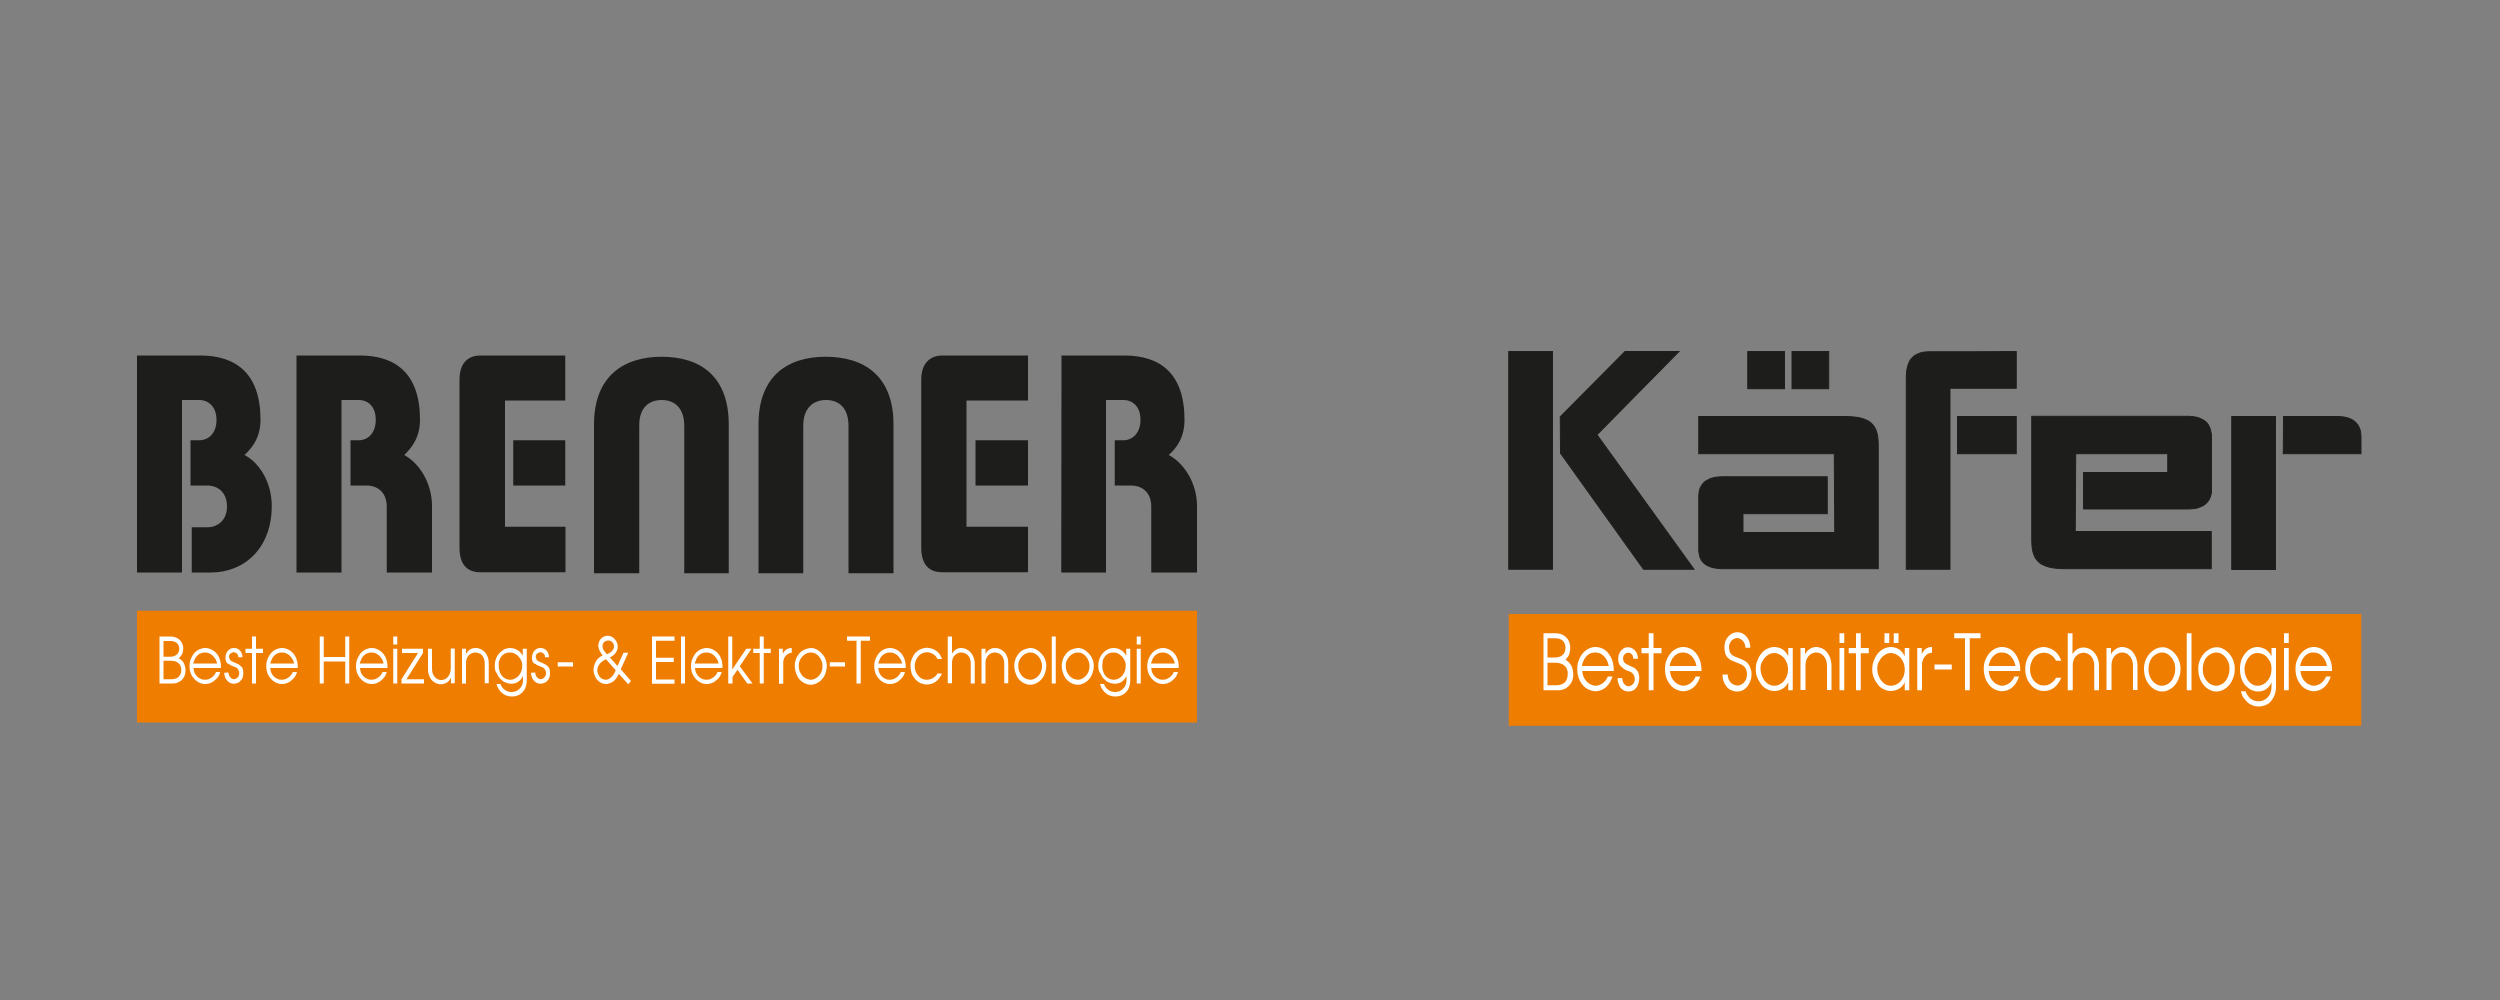 <?xml version="1.0" encoding="utf-8"?>
<!-- Generator: Adobe Illustrator 28.2.0, SVG Export Plug-In . SVG Version: 6.00 Build 0)  -->
<svg version="1.1" id="Ebene_2_00000021100238800793597630000003373634530041055898_"
	 xmlns="http://www.w3.org/2000/svg" xmlns:xlink="http://www.w3.org/1999/xlink" x="0px" y="0px" viewBox="0 0 1000 400"
	 style="enable-background:new 0 0 1000 400;" xml:space="preserve">
<rect x="0" y="0" width="1000" height="400" fill="#808080" stroke="none"/>
<style type="text/css">
	.st0{fill-rule:evenodd;clip-rule:evenodd;fill:#1D1D1B;}
	.st1{fill:#EF7D00;}
	.st2{enable-background:new    ;}
	.st3{fill:#FFFFFF;}
	.st4{clip-path:url(#SVGID_00000044173498776293131520000007839942186117299884_);}
	.st5{fill:#1D1D1B;}
	.st6{fill:none;stroke:#1D1D1B;stroke-width:0.38;stroke-miterlimit:22.93;}
	.st7{clip-path:url(#SVGID_00000070811892926602591360000000568340618111110581_);}
</style>
<g>
	<g>
		<g>
			<g>
				<path class="st0" d="M54.8,229h18v-69h6.9c3.8,0,6.9,2.8,6.9,8s-3.1,8.1-6.9,8.1h-3.5v18.1H83c3.2,0,7.8,1.9,7.8,8.5
					c0,5.2-3.6,8.2-7.8,8.2h-6.3V229h7.7c13.2,0,24.3-9.6,24.3-26.6c0-9.1-4.6-17.1-10.9-20.4c3-2.8,6.4-6.9,6.4-14.1
					c0-18.5-9.8-25.7-24.1-25.7H54.8L54.8,229L54.8,229z M226.1,160.2v-18h-33.9c-5.3,0-8.4,3.3-8.4,9.7v67.2c0,6.4,2.8,9.8,8.3,9.8
					h34.1v-18.2h-24.2v-50.5L226.1,160.2L226.1,160.2z M118.6,229h18v-69h6.9c3.7,0,6.8,2.6,6.8,7.9s-3.1,8.2-6.8,8.2h-3.3v18.1h6.6
					c3.2,0,7.9,1.9,7.9,8.5V229h18.1v-26.6c0-9.1-5-17.1-11.1-20.4c2.9-2.8,6.3-6.9,6.3-14.1c0-18.5-9.8-25.7-24-25.7h-25.4
					L118.6,229L118.6,229z M424.5,229h17.9v-69h7c3.6,0,6.8,2.6,6.8,7.9s-3.2,8.2-6.8,8.2h-3.5v18.1h6.6c3.4,0,8,1.9,8,8.5V229h18.3
					v-26.6c0-9.1-5.1-17.1-11.3-20.4c3.1-2.8,6.3-6.9,6.3-14.1c0-18.5-9.7-25.7-24.1-25.7h-25.1L424.5,229L424.5,229z M205.3,176.1
					h20.8v18.1h-20.8V176.1z M264.7,160c5.2,0,9,3.3,9,10.3v59h17.8v-59.5c0-19.4-11.5-27.1-26.8-27.1s-27.1,7.8-27.1,27.1v59.5
					h18.1v-59C255.6,163.3,259.4,160,264.7,160 M330.4,160c5.3,0,9,3.3,9,10.3v59h18v-59.5c0-19.4-11.7-27.1-27.1-27.1
					s-26.9,7.8-26.9,27.1v59.5h17.9v-59C321.3,163.3,325.2,160,330.4,160 M411.2,160.2v-18H377c-5.2,0-8.5,3.3-8.5,9.7v67.2
					c0,6.4,2.8,9.8,8.4,9.8h34.3v-18.2h-24.6v-50.5L411.2,160.2L411.2,160.2z M390.2,176.1h21v18.1h-21V176.1z"/>
				<rect x="54.8" y="244.3" class="st1" width="424" height="44.7"/>
			</g>
		</g>
		<g class="st2">
			<path class="st3" d="M68,254.6c1.1,0,2,0.2,2.8,0.6c0.8,0.4,1.4,1,1.8,1.7c0.4,0.7,0.7,1.5,0.7,2.4c0,0.6-0.1,1.2-0.2,1.6
				c-0.1,0.5-0.3,0.9-0.6,1.3c-0.3,0.4-0.6,0.8-1,1.1c0.9,0.5,1.6,1.1,2,1.9c0.4,0.8,0.7,1.8,0.7,3.1c0,0.9-0.2,1.7-0.6,2.5
				s-1,1.4-1.9,1.9c-0.8,0.5-1.7,0.7-2.8,0.7h-5.1v-18.8H68z M65.4,256.4v6.3h2.7c1,0,1.8-0.3,2.5-0.8c0.7-0.5,1.1-1.4,1.1-2.5
				c-0.1-1-0.4-1.8-1.1-2.3s-1.5-0.7-2.5-0.7H65.4z M65.4,264.3v7.4h3c2.7,0,4.1-1.3,4.1-3.8c0-0.8-0.2-1.4-0.5-2
				c-0.4-0.5-0.9-0.9-1.5-1.2c-0.7-0.3-1.4-0.4-2.3-0.4H65.4z"/>
			<path class="st3" d="M75.8,266.4c0-1.1,0.2-2.1,0.6-3c0.4-0.9,0.8-1.6,1.4-2.3c0.6-0.6,1.3-1.1,2-1.4c0.7-0.3,1.5-0.5,2.3-0.5
				c1,0,2,0.3,3,0.9s1.8,1.4,2.4,2.6c0.6,1.2,0.9,2.5,0.9,4.1v0.4h-11c0.1,1,0.3,1.9,0.8,2.6c0.5,0.7,1.1,1.3,1.8,1.6
				c0.7,0.4,1.4,0.5,2,0.5c0.6,0,1.2-0.1,1.8-0.4c0.6-0.3,1.1-0.6,1.6-1.1c0.5-0.5,0.8-1,1-1.6h1.7c-0.3,1.1-0.8,2-1.5,2.7
				c-0.7,0.7-1.4,1.3-2.2,1.6c-0.8,0.4-1.6,0.5-2.5,0.5c-1.1,0-2.1-0.4-3-1s-1.7-1.5-2.3-2.6C76.1,269.1,75.8,267.8,75.8,266.4z
				 M86.8,265.4c-0.1-0.8-0.4-1.5-0.9-2.2s-1-1.2-1.7-1.6c-0.7-0.4-1.4-0.6-2.2-0.6c-1,0-1.9,0.3-2.6,0.8c-0.7,0.6-1.2,1.2-1.5,1.9
				s-0.5,1.3-0.6,1.7H86.8z"/>
			<path class="st3" d="M90.2,263.6c0-0.1,0-0.3,0-0.6c0-0.8,0.2-1.5,0.5-2.1c0.4-0.6,0.8-1,1.3-1.3c0.5-0.3,1-0.4,1.6-0.4
				c0.4,0,0.8,0.1,1.2,0.2s0.8,0.4,1.1,0.7s0.6,0.7,0.8,1.2c0.2,0.5,0.3,1,0.3,1.6h-1.7c0-0.7-0.2-1.2-0.6-1.5
				c-0.3-0.3-0.8-0.5-1.3-0.5c-0.4,0-0.8,0.2-1.2,0.5s-0.6,0.8-0.6,1.4c0,0,0,0.1,0.1,0.3s0.1,0.3,0.1,0.4c0.1,0.5,0.5,0.8,1.1,1.1
				s1.3,0.6,2,0.9c0.7,0.3,1.2,0.7,1.7,1.2c0.5,0.5,0.7,1.3,0.7,2.3c0,0.2,0,0.4,0,0.8c-0.1,0.9-0.3,1.6-0.7,2.1s-0.9,1-1.4,1.2
				c-0.5,0.2-1.1,0.4-1.6,0.4c-0.7,0-1.4-0.2-2-0.6c-0.6-0.4-1-0.9-1.4-1.6c-0.3-0.7-0.5-1.4-0.5-2.2l1.7-0.1c0,0.8,0.3,1.4,0.7,1.9
				s1,0.8,1.5,0.8c0.6-0.1,1.1-0.3,1.5-0.8s0.6-1,0.6-1.6c0-0.6-0.2-1.1-0.5-1.6s-0.8-0.8-1.5-1c-0.9-0.3-1.7-0.7-2.4-1.2
				C90.7,265.4,90.3,264.6,90.2,263.6z"/>
			<path class="st3" d="M100.8,273.4v-12.2h-2.6v-1.7h2.6v-4.9h1.6v4.9h2.8v1.7h-2.8v12.2H100.8z"/>
			<path class="st3" d="M106.5,266.4c0-1.1,0.2-2.1,0.6-3c0.4-0.9,0.8-1.6,1.4-2.3c0.6-0.6,1.3-1.1,2-1.4c0.7-0.3,1.5-0.5,2.3-0.5
				c1,0,2,0.3,3,0.9s1.8,1.4,2.4,2.6c0.6,1.2,0.9,2.5,0.9,4.1v0.4h-11c0.1,1,0.3,1.9,0.8,2.6c0.5,0.7,1.1,1.3,1.8,1.6
				c0.7,0.4,1.4,0.5,2,0.5c0.6,0,1.2-0.1,1.8-0.4c0.6-0.3,1.1-0.6,1.6-1.1c0.5-0.5,0.8-1,1-1.6h1.7c-0.3,1.1-0.8,2-1.5,2.7
				c-0.7,0.7-1.4,1.3-2.2,1.6c-0.8,0.4-1.6,0.5-2.5,0.5c-1.1,0-2.1-0.4-3-1s-1.7-1.5-2.3-2.6C106.8,269.1,106.5,267.8,106.5,266.4z
				 M117.6,265.4c-0.1-0.8-0.4-1.5-0.9-2.2s-1-1.2-1.7-1.6c-0.7-0.4-1.4-0.6-2.2-0.6c-1,0-1.9,0.3-2.6,0.8c-0.7,0.6-1.2,1.2-1.5,1.9
				s-0.5,1.3-0.6,1.7H117.6z"/>
		</g>
		<g class="st2">
			<path class="st3" d="M127.9,273.4v-18.8h1.6v8.2h8.6v-8.2h1.6v18.8h-1.6v-8.8h-8.6v8.8h-1.8H127.9z"/>
			<path class="st3" d="M142.4,266.4c0-1.1,0.2-2.1,0.6-3c0.4-0.9,0.8-1.6,1.4-2.3c0.6-0.6,1.3-1.1,2-1.4c0.7-0.3,1.5-0.5,2.3-0.5
				c1,0,2,0.3,3,0.9s1.8,1.4,2.4,2.6c0.6,1.2,0.9,2.5,0.9,4.1v0.4h-11c0.1,1,0.3,1.9,0.8,2.6c0.5,0.7,1.1,1.3,1.8,1.6
				c0.7,0.4,1.4,0.5,2,0.5c0.6,0,1.2-0.1,1.8-0.4c0.6-0.3,1.1-0.6,1.6-1.1c0.5-0.5,0.8-1,1-1.6h1.7c-0.3,1.1-0.8,2-1.5,2.7
				c-0.7,0.7-1.4,1.3-2.2,1.6c-0.8,0.4-1.6,0.5-2.5,0.5c-1.1,0-2.1-0.4-3-1s-1.7-1.5-2.3-2.6C142.7,269.1,142.4,267.8,142.4,266.4z
				 M153.4,265.4c-0.1-0.8-0.4-1.5-0.9-2.2s-1-1.2-1.7-1.6c-0.7-0.4-1.4-0.6-2.2-0.6c-1,0-1.9,0.3-2.6,0.8c-0.7,0.6-1.2,1.2-1.5,1.9
				s-0.5,1.3-0.6,1.7H153.4z"/>
			<path class="st3" d="M157.3,257.8v-3.2h1.6v3.2H157.3z M157.3,273.4v-13.9h1.6v13.9H157.3z"/>
			<path class="st3" d="M162.6,271.7h7v1.7h-9v-1.7l6.6-10.5h-6.4v-1.7h8.4v1.7L162.6,271.7z"/>
			<path class="st3" d="M171.2,267.8v-8.3h1.6v8c0,1.4,0.4,2.5,1.1,3.3c0.7,0.8,1.6,1.2,2.6,1.2c0.7,0,1.3-0.2,1.9-0.6
				c0.6-0.4,1-0.9,1.4-1.7s0.5-1.6,0.5-2.7v-7.6h1.6v13.9h-1.5v-2.2c-0.4,0.8-0.9,1.4-1.6,1.9c-0.7,0.4-1.5,0.7-2.4,0.7
				c-0.9,0-1.7-0.2-2.5-0.7c-0.8-0.5-1.5-1.1-1.9-2C171.5,270.1,171.2,269,171.2,267.8z"/>
			<path class="st3" d="M184.8,273.4v-13.9h1.6v2.1c0.4-0.8,1-1.4,1.6-1.8c0.7-0.4,1.4-0.6,2.2-0.6c0.7,0,1.3,0.1,2,0.4
				c0.6,0.3,1.2,0.7,1.7,1.2c0.5,0.5,0.9,1.2,1.2,2c0.3,0.8,0.4,1.7,0.4,2.7v7.8h-1.6v-7.8c0-1-0.2-1.8-0.5-2.5
				c-0.4-0.7-0.8-1.2-1.4-1.5c-0.6-0.3-1.2-0.5-1.9-0.5c-0.6,0-1.3,0.2-1.8,0.5c-0.6,0.3-1,0.8-1.4,1.5s-0.5,1.4-0.5,2.3v8.1H184.8z
				"/>
			<path class="st3" d="M197.9,266.4c0-1.5,0.3-2.7,0.9-3.8c0.6-1.1,1.4-1.9,2.3-2.5s1.9-0.9,2.9-0.9c0.7,0,1.4,0.1,2.1,0.4
				c0.7,0.3,1.3,0.6,1.8,1.1c0.5,0.5,0.9,1,1.2,1.6v-2.8h1.6v12.7c0,1.1-0.2,2-0.5,2.8c-0.3,0.8-0.8,1.5-1.3,2
				c-0.6,0.5-1.2,1-1.9,1.2c-0.7,0.3-1.5,0.4-2.2,0.4c-0.7,0-1.4-0.1-2-0.3s-1.3-0.5-1.8-1c-0.6-0.4-1-0.9-1.5-1.6
				c-0.4-0.6-0.7-1.3-0.9-2.1h1.6c0.4,1.1,1,1.9,1.8,2.4c0.8,0.6,1.7,0.8,2.7,0.8c0.8,0,1.5-0.2,2.2-0.6s1.2-0.9,1.7-1.7
				c0.4-0.7,0.6-1.6,0.6-2.6v-1.5c-1,2-2.5,3.1-4.7,3.1c-0.8,0-1.5-0.2-2.3-0.5c-0.8-0.3-1.4-0.8-2-1.4c-0.6-0.6-1.1-1.4-1.5-2.3
				C198.1,268.6,197.9,267.6,197.9,266.4z M199.5,266.1c0,1.2,0.2,2.2,0.6,3.1c0.4,0.9,1,1.6,1.7,2c0.7,0.5,1.5,0.7,2.3,0.7
				c0.7,0,1.4-0.2,2.1-0.6c0.7-0.4,1.4-1,1.9-1.9c0.5-0.9,0.8-1.9,0.8-3.2c0-0.6-0.1-1.3-0.4-1.9c-0.3-0.6-0.6-1.2-1.1-1.7
				c-0.4-0.5-1-0.9-1.6-1.2s-1.2-0.4-1.9-0.4c-1.2,0-2.1,0.4-2.8,1s-1.1,1.4-1.4,2.2S199.5,265.6,199.5,266.1z"/>
			<path class="st3" d="M212.8,263.6c0-0.1,0-0.3,0-0.6c0-0.8,0.2-1.5,0.5-2.1c0.4-0.6,0.8-1,1.3-1.3c0.5-0.3,1-0.4,1.6-0.4
				c0.4,0,0.8,0.1,1.2,0.2s0.8,0.4,1.1,0.7s0.6,0.7,0.8,1.2c0.2,0.5,0.3,1,0.3,1.6H218c0-0.7-0.2-1.2-0.6-1.5
				c-0.3-0.3-0.8-0.5-1.3-0.5c-0.4,0-0.8,0.2-1.2,0.5s-0.6,0.8-0.6,1.4c0,0,0,0.1,0.1,0.3s0.1,0.3,0.1,0.4c0.1,0.5,0.5,0.8,1.1,1.1
				s1.3,0.6,2,0.9c0.7,0.3,1.2,0.7,1.7,1.2c0.5,0.5,0.7,1.3,0.7,2.3c0,0.2,0,0.4,0,0.8c-0.1,0.9-0.3,1.6-0.7,2.1s-0.9,1-1.4,1.2
				c-0.5,0.2-1.1,0.4-1.6,0.4c-0.7,0-1.4-0.2-2-0.6c-0.6-0.4-1-0.9-1.4-1.6c-0.3-0.7-0.5-1.4-0.5-2.2l1.7-0.1c0,0.8,0.3,1.4,0.7,1.9
				s1,0.8,1.5,0.8c0.6-0.1,1.1-0.3,1.5-0.8s0.6-1,0.6-1.6c0-0.6-0.2-1.1-0.5-1.6s-0.8-0.8-1.5-1c-0.9-0.3-1.7-0.7-2.4-1.2
				C213.3,265.4,212.9,264.6,212.8,263.6z"/>
		</g>
		<g class="st2">
			<path class="st3" d="M223.1,264.9h6.1v1.7h-6.1V264.9z"/>
			<path class="st3" d="M239.8,256.3c0.3-0.6,0.8-1.1,1.4-1.5c0.6-0.3,1.2-0.5,1.9-0.5c0.7,0,1.3,0.2,1.9,0.6s1.1,0.9,1.5,1.6
				s0.6,1.4,0.6,2.1c0,0.6-0.1,1.2-0.4,1.8c-0.3,0.6-0.7,1.1-1.1,1.5s-1,0.8-1.7,1l3.1,3.5l2.4-5.3h1.9l-3,6.6l4.1,4.7l-1.1,1.3
				l-3.8-4.2c-0.3,0.8-0.8,1.6-1.3,2.2s-1.1,1.1-1.8,1.4c-0.7,0.3-1.4,0.5-2.1,0.5c-0.9,0-1.7-0.3-2.4-0.8c-0.8-0.5-1.4-1.2-1.8-2.1
				s-0.7-1.8-0.7-2.8c0-1.2,0.4-2.3,1-3.4s1.6-1.8,2.7-2.4c-1.1-1.2-1.7-2.4-1.8-3.8C239.3,257.7,239.5,257,239.8,256.3z
				 M239.7,270.5c0.7,0.9,1.6,1.4,2.6,1.4c0.8,0,1.5-0.4,2.2-1s1.3-1.6,1.8-2.8l-3.9-4.4c-0.7,0.3-1.3,0.7-1.8,1.1
				c-0.5,0.4-0.9,0.9-1.2,1.5c-0.3,0.5-0.4,1.1-0.5,1.7C238.9,268.9,239.2,269.7,239.7,270.5z M242.8,261.7c0.9-0.4,1.6-0.8,2.1-1.4
				s0.7-1.1,0.7-1.7c0-0.5-0.1-0.9-0.3-1.2c-0.2-0.4-0.5-0.7-0.8-0.9c-0.4-0.2-0.7-0.3-1.1-0.3c-0.5,0-0.9,0.1-1.3,0.3
				s-0.6,0.5-0.8,0.8c-0.2,0.4-0.3,0.7-0.3,1.1C240.9,259.4,241.6,260.5,242.8,261.7z"/>
		</g>
		<g class="st2">
			<path class="st3" d="M260.8,273.4v-18.8h9v1.7h-7.4v6.8h7.1v1.7h-7.1v7h7.4v1.7H260.8z"/>
		</g>
		<g class="st2">
			<path class="st3" d="M272.4,273.4v-18.8h1.6v18.8H272.4z"/>
			<path class="st3" d="M276.4,266.4c0-1.1,0.2-2.1,0.6-3c0.4-0.9,0.8-1.6,1.4-2.3c0.6-0.6,1.3-1.1,2-1.4s1.5-0.5,2.3-0.5
				c1,0,2,0.3,3,0.9c1,0.6,1.8,1.4,2.4,2.6c0.6,1.2,0.9,2.5,0.9,4.1v0.4h-11c0.1,1,0.3,1.9,0.8,2.6c0.5,0.7,1.1,1.3,1.8,1.6
				c0.7,0.4,1.4,0.5,2,0.5c0.6,0,1.2-0.1,1.8-0.4c0.6-0.3,1.1-0.6,1.6-1.1c0.5-0.5,0.8-1,1-1.6h1.7c-0.3,1.1-0.8,2-1.5,2.7
				c-0.7,0.7-1.4,1.3-2.2,1.6c-0.8,0.4-1.6,0.5-2.5,0.5c-1.1,0-2.1-0.4-3-1s-1.7-1.5-2.3-2.6C276.7,269.1,276.4,267.8,276.4,266.4z
				 M287.4,265.4c-0.1-0.8-0.4-1.5-0.9-2.2s-1-1.2-1.7-1.6c-0.7-0.4-1.4-0.6-2.2-0.6c-1,0-1.9,0.3-2.6,0.8s-1.2,1.2-1.5,1.9
				s-0.5,1.3-0.6,1.7H287.4z"/>
			<path class="st3" d="M291.3,273.4v-18.8h1.6v13.2l5.6-8.3h2.1l-4.7,7l5.1,6.9h-2.1l-3.9-5.5l-2,2.9v2.6H291.3z"/>
			<path class="st3" d="M303.9,273.4v-12.2h-2.6v-1.7h2.6v-4.9h1.6v4.9h2.8v1.7h-2.8v12.2H303.9z"/>
		</g>
		<g class="st2">
			<path class="st3" d="M311.6,273.4v-13.9h1.5v2.1c0.7-1.6,1.9-2.4,3.6-2.4v1.9c-0.4,0-0.8,0.1-1.2,0.3c-0.4,0.2-0.8,0.5-1.1,0.8
				c-0.3,0.3-0.6,0.7-0.8,1.2c-0.2,0.5-0.3,1-0.3,1.5v8.6H311.6z"/>
			<path class="st3" d="M317.9,266.2c0-0.9,0.2-1.8,0.5-2.6c0.3-0.8,0.8-1.6,1.4-2.3c0.6-0.7,1.3-1.2,2.1-1.5s1.7-0.6,2.6-0.6
				c0.9,0,1.8,0.3,2.7,0.9c0.9,0.6,1.7,1.4,2.4,2.4c0.6,1,1,2.1,1.1,3.3c0,0.1,0,0.2,0,0.3c0,0.1,0,0.2,0,0.3c0,1-0.2,2-0.5,2.9
				s-0.8,1.7-1.4,2.4s-1.3,1.2-2.1,1.6c-0.8,0.4-1.6,0.6-2.4,0.6c-1,0-2-0.3-3-0.9s-1.8-1.4-2.4-2.6S317.9,267.8,317.9,266.2z
				 M319.5,266.3c0,1.1,0.2,2.1,0.7,2.9c0.4,0.8,1,1.5,1.7,1.9c0.7,0.5,1.5,0.7,2.4,0.8c0.7,0,1.4-0.2,2.2-0.7
				c0.7-0.4,1.3-1.1,1.8-1.9c0.5-0.9,0.7-1.9,0.7-3c0-0.7-0.1-1.3-0.4-2c-0.2-0.6-0.6-1.2-1-1.7c-0.4-0.5-0.9-0.9-1.5-1.2
				c-0.6-0.3-1.2-0.4-1.8-0.4c-0.8,0-1.6,0.3-2.3,0.7c-0.7,0.5-1.3,1.1-1.8,1.9S319.5,265.3,319.5,266.3z"/>
		</g>
		<g class="st2">
			<path class="st3" d="M331.9,264.9h6.1v1.7h-6.1V264.9z"/>
			<path class="st3" d="M342.6,273.4v-17.1h-3.8v-1.7h9.2v1.7h-3.7v17.1H342.6z"/>
		</g>
		<g class="st2">
			<path class="st3" d="M349.7,266.4c0-1.1,0.2-2.1,0.6-3c0.4-0.9,0.8-1.6,1.4-2.3c0.6-0.6,1.3-1.1,2-1.4s1.5-0.5,2.3-0.5
				c1,0,2,0.3,3,0.9c1,0.6,1.8,1.4,2.4,2.6c0.6,1.2,0.9,2.5,0.9,4.1v0.4h-11c0.1,1,0.3,1.9,0.8,2.6c0.5,0.7,1.1,1.3,1.8,1.6
				c0.7,0.4,1.4,0.5,2,0.5c0.6,0,1.2-0.1,1.8-0.4c0.6-0.3,1.1-0.6,1.6-1.1c0.5-0.5,0.8-1,1-1.6h1.7c-0.3,1.1-0.8,2-1.5,2.7
				c-0.7,0.7-1.4,1.3-2.2,1.6c-0.8,0.4-1.6,0.5-2.5,0.5c-1.1,0-2.1-0.4-3-1s-1.7-1.5-2.3-2.6C350,269.1,349.7,267.8,349.7,266.4z
				 M360.8,265.4c-0.1-0.8-0.4-1.5-0.9-2.2s-1-1.2-1.7-1.6c-0.7-0.4-1.4-0.6-2.2-0.6c-1,0-1.9,0.3-2.6,0.8s-1.2,1.2-1.5,1.9
				s-0.5,1.3-0.6,1.7H360.8z"/>
			<path class="st3" d="M364.2,266.4c0-1.1,0.2-2.1,0.6-3s0.8-1.7,1.4-2.3s1.3-1.1,2-1.4c0.7-0.3,1.5-0.5,2.3-0.6
				c1.4,0,2.7,0.4,3.8,1.1c1.2,0.7,2,1.9,2.5,3.4H375c-0.4-0.9-1-1.5-1.8-2c-0.8-0.5-1.6-0.7-2.7-0.7c-0.9,0.1-1.7,0.4-2.4,0.9
				c-0.7,0.5-1.2,1.2-1.6,2s-0.6,1.7-0.6,2.6c0,1,0.2,1.9,0.6,2.7c0.4,0.8,1,1.5,1.7,2c0.7,0.5,1.5,0.8,2.4,0.8
				c0.9,0,1.8-0.2,2.6-0.7s1.4-1.1,1.8-1.8h1.8c-1.3,2.9-3.4,4.4-6.1,4.4c-0.8,0-1.6-0.2-2.4-0.5c-0.8-0.3-1.5-0.9-2.1-1.5
				c-0.6-0.7-1.1-1.4-1.5-2.3C364.4,268.5,364.2,267.5,364.2,266.4C364.2,266.5,364.2,266.5,364.2,266.4
				C364.2,266.5,364.2,266.4,364.2,266.4z"/>
			<path class="st3" d="M379.1,273.4v-18.8h1.7v6.9c0.3-0.5,0.6-0.9,1-1.3c0.4-0.3,0.8-0.6,1.3-0.8c0.5-0.2,0.9-0.2,1.4-0.2
				c0.9,0,1.8,0.3,2.6,0.8s1.5,1.2,2,2.2s0.8,2,0.8,3.2v8h-1.6v-8c0-0.9-0.2-1.7-0.5-2.4c-0.4-0.7-0.8-1.1-1.4-1.5
				c-0.6-0.3-1.2-0.5-1.9-0.5c-0.6,0-1.3,0.2-1.8,0.5c-0.6,0.3-1,0.8-1.4,1.4c-0.3,0.6-0.5,1.4-0.5,2.2v8.2H379.1z"/>
			<path class="st3" d="M392.6,273.4v-13.9h1.6v2.1c0.4-0.8,1-1.4,1.6-1.8c0.7-0.4,1.4-0.6,2.2-0.6c0.7,0,1.3,0.1,2,0.4
				c0.6,0.3,1.2,0.7,1.7,1.2s0.9,1.2,1.2,2c0.3,0.8,0.4,1.7,0.4,2.7v7.8h-1.6v-7.8c0-1-0.2-1.8-0.5-2.5c-0.4-0.7-0.8-1.2-1.4-1.5
				c-0.6-0.3-1.2-0.5-1.9-0.5c-0.6,0-1.3,0.2-1.8,0.5c-0.6,0.3-1,0.8-1.4,1.5s-0.5,1.4-0.5,2.3v8.1H392.6z"/>
			<path class="st3" d="M405.7,266.2c0-0.9,0.2-1.8,0.5-2.6c0.3-0.8,0.8-1.6,1.4-2.3c0.6-0.7,1.3-1.2,2.1-1.5s1.7-0.6,2.6-0.6
				c0.9,0,1.8,0.3,2.7,0.9c0.9,0.6,1.7,1.4,2.4,2.4c0.6,1,1,2.1,1.1,3.3c0,0.1,0,0.2,0,0.3c0,0.1,0,0.2,0,0.3c0,1-0.2,2-0.5,2.9
				s-0.8,1.7-1.4,2.4s-1.3,1.2-2.1,1.6c-0.8,0.4-1.6,0.6-2.4,0.6c-1,0-2-0.3-3-0.9s-1.8-1.4-2.4-2.6S405.7,267.8,405.7,266.2z
				 M407.3,266.3c0,1.1,0.2,2.1,0.7,2.9c0.4,0.8,1,1.5,1.7,1.9c0.7,0.5,1.5,0.7,2.4,0.8c0.7,0,1.4-0.2,2.2-0.7
				c0.7-0.4,1.3-1.1,1.8-1.9c0.5-0.9,0.7-1.9,0.7-3c0-0.7-0.1-1.3-0.4-2c-0.2-0.6-0.6-1.2-1-1.7c-0.4-0.5-0.9-0.9-1.5-1.2
				c-0.6-0.3-1.2-0.4-1.8-0.4c-0.8,0-1.6,0.3-2.3,0.7c-0.7,0.5-1.3,1.1-1.8,1.9S407.3,265.3,407.3,266.3z"/>
			<path class="st3" d="M420.7,273.4v-18.8h1.6v18.8H420.7z"/>
			<path class="st3" d="M424.7,266.2c0-0.9,0.2-1.8,0.5-2.6c0.3-0.8,0.8-1.6,1.4-2.3c0.6-0.7,1.3-1.2,2.1-1.5s1.7-0.6,2.6-0.6
				c0.9,0,1.8,0.3,2.7,0.9c0.9,0.6,1.7,1.4,2.4,2.4c0.6,1,1,2.1,1.1,3.3c0,0.1,0,0.2,0,0.3c0,0.1,0,0.2,0,0.3c0,1-0.2,2-0.5,2.9
				s-0.8,1.7-1.4,2.4s-1.3,1.2-2.1,1.6c-0.8,0.4-1.6,0.6-2.4,0.6c-1,0-2-0.3-3-0.9s-1.8-1.4-2.4-2.6S424.7,267.8,424.7,266.2z
				 M426.3,266.3c0,1.1,0.2,2.1,0.7,2.9c0.4,0.8,1,1.5,1.7,1.9c0.7,0.5,1.5,0.7,2.4,0.8c0.7,0,1.4-0.2,2.2-0.7
				c0.7-0.4,1.3-1.1,1.8-1.9c0.5-0.9,0.7-1.9,0.7-3c0-0.7-0.1-1.3-0.4-2c-0.2-0.6-0.6-1.2-1-1.7c-0.4-0.5-0.9-0.9-1.5-1.2
				c-0.6-0.3-1.2-0.4-1.8-0.4c-0.8,0-1.6,0.3-2.3,0.7c-0.7,0.5-1.3,1.1-1.8,1.9S426.3,265.3,426.3,266.3z"/>
			<path class="st3" d="M439.3,266.4c0-1.5,0.3-2.7,0.9-3.8c0.6-1.1,1.4-1.9,2.3-2.5s1.9-0.9,2.9-0.9c0.7,0,1.4,0.1,2.1,0.4
				c0.7,0.3,1.3,0.6,1.8,1.1c0.5,0.5,0.9,1,1.2,1.6v-2.8h1.6v12.7c0,1.1-0.2,2-0.5,2.8s-0.8,1.5-1.3,2c-0.6,0.5-1.2,1-1.9,1.2
				c-0.7,0.3-1.5,0.4-2.2,0.4c-0.7,0-1.4-0.1-2-0.3s-1.3-0.5-1.8-1c-0.6-0.4-1-0.9-1.5-1.6c-0.4-0.6-0.7-1.3-0.9-2.1h1.6
				c0.4,1.1,1,1.9,1.8,2.4c0.8,0.6,1.7,0.8,2.7,0.8c0.8,0,1.5-0.2,2.2-0.6s1.2-0.9,1.7-1.7c0.4-0.7,0.6-1.6,0.6-2.6v-1.5
				c-1,2-2.5,3.1-4.7,3.1c-0.8,0-1.5-0.2-2.3-0.5c-0.8-0.3-1.4-0.8-2-1.4s-1.1-1.4-1.5-2.3C439.5,268.6,439.3,267.6,439.3,266.4z
				 M440.9,266.1c0,1.2,0.2,2.2,0.6,3.1s1,1.6,1.7,2c0.7,0.5,1.5,0.7,2.3,0.7c0.7,0,1.4-0.2,2.1-0.6c0.7-0.4,1.4-1,1.9-1.9
				s0.8-1.9,0.8-3.2c0-0.6-0.1-1.3-0.4-1.9c-0.3-0.6-0.6-1.2-1.1-1.7c-0.5-0.5-1-0.9-1.6-1.2s-1.2-0.4-1.9-0.4c-1.2,0-2.1,0.4-2.8,1
				c-0.7,0.7-1.1,1.4-1.4,2.2C441.1,265,440.9,265.6,440.9,266.1z"/>
			<path class="st3" d="M454.7,257.8v-3.2h1.6v3.2H454.7z M454.7,273.4v-13.9h1.6v13.9H454.7z"/>
		</g>
		<g class="st2">
			<path class="st3" d="M458.9,266.4c0-1.1,0.2-2.1,0.6-3c0.4-0.9,0.8-1.6,1.4-2.3c0.6-0.6,1.3-1.1,2-1.4s1.5-0.5,2.3-0.5
				c1,0,2,0.3,3,0.9c1,0.6,1.8,1.4,2.4,2.6c0.6,1.2,0.9,2.5,0.9,4.1v0.4h-11c0.1,1,0.3,1.9,0.8,2.6c0.5,0.7,1.1,1.3,1.8,1.6
				c0.7,0.4,1.4,0.5,2,0.5c0.6,0,1.2-0.1,1.8-0.4c0.6-0.3,1.1-0.6,1.6-1.1c0.5-0.5,0.8-1,1-1.6h1.7c-0.3,1.1-0.8,2-1.5,2.7
				c-0.7,0.7-1.4,1.3-2.2,1.6c-0.8,0.4-1.6,0.5-2.5,0.5c-1.1,0-2.1-0.4-3-1s-1.7-1.5-2.3-2.6C459.2,269.1,458.9,267.8,458.9,266.4z
				 M469.9,265.4c-0.1-0.8-0.4-1.5-0.9-2.2s-1-1.2-1.7-1.6c-0.7-0.4-1.4-0.6-2.2-0.6c-1,0-1.9,0.3-2.6,0.8s-1.2,1.2-1.5,1.9
				s-0.5,1.3-0.6,1.7H469.9z"/>
		</g>
	</g>
</g>
<g>
	<defs>
		<polyline id="SVGID_1_" points="254.9,-522.8 1297,-522.8 1297,951 254.9,951 		"/>
	</defs>
	<clipPath id="SVGID_00000062887997112747688680000005678155740387896762_">
		<use xlink:href="#SVGID_1_"  style="overflow:visible;"/>
	</clipPath>
	<g style="clip-path:url(#SVGID_00000062887997112747688680000005678155740387896762_);">
		<rect x="783" y="166.6" class="st5" width="23.5" height="14.9"/>
		<rect x="783" y="166.6" class="st6" width="23.5" height="14.9"/>
		<g>
			<defs>
				<polyline id="SVGID_00000000198181494128005040000015289795425665066118_" points="254.9,-522.8 1297,-522.8 1297,951 
					254.9,951 				"/>
			</defs>
			<clipPath id="SVGID_00000175319274304463349000000003283403293613717391_">
				<use xlink:href="#SVGID_00000000198181494128005040000015289795425665066118_"  style="overflow:visible;"/>
			</clipPath>
			<g style="clip-path:url(#SVGID_00000175319274304463349000000003283403293613717391_);">
				<path class="st0" d="M733.9,213h-36.7v-7.5h33.7v-14.8H689c-1,0-1.9,0.1-2.8,0.2c-0.8,0.1-1.6,0.4-2.2,0.6
					c-0.6,0.3-1.2,0.6-1.7,0.9c-0.5,0.4-0.9,0.7-1.2,1.1c-0.3,0.4-0.6,0.9-0.9,1.4c-0.2,0.5-0.4,1-0.5,1.6c-0.1,0.6-0.2,1.3-0.2,1.9
					v21.1c0,0.6,0,1.1,0.1,1.7c0.1,0.5,0.2,1,0.3,1.4s0.3,0.8,0.5,1.2c0.2,0.4,0.4,0.7,0.7,1c0.3,0.3,0.5,0.6,0.9,0.8
					c0.3,0.3,0.7,0.5,1.1,0.7s0.9,0.4,1.5,0.6c0.6,0.2,1.2,0.3,2,0.4c0.8,0.1,1.7,0.2,2.5,0.2h62.2V178c0-1.1-0.1-2.3-0.2-3.2
					c-0.1-0.9-0.3-1.6-0.5-2.2c-0.2-0.6-0.4-1.1-0.7-1.6c-0.3-0.5-0.5-0.8-0.9-1.2c-0.3-0.4-0.7-0.7-1.1-1c-0.4-0.3-0.9-0.6-1.4-0.8
					c-0.5-0.2-1.2-0.5-1.9-0.7s-1.6-0.4-2.8-0.5c-1.1-0.1-2.5-0.2-3.8-0.2h-58.5v14.9h54.2L733.9,213L733.9,213z"/>
				<path class="st6" d="M733.9,213h-36.7v-7.5h33.7v-14.8H689c-1,0-1.9,0.1-2.8,0.2c-0.8,0.1-1.6,0.4-2.2,0.6
					c-0.6,0.3-1.2,0.6-1.7,0.9c-0.5,0.4-0.9,0.7-1.2,1.1c-0.3,0.4-0.6,0.9-0.9,1.4c-0.2,0.5-0.4,1-0.5,1.6c-0.1,0.6-0.2,1.3-0.2,1.9
					v21.1c0,0.6,0,1.1,0.1,1.7c0.1,0.5,0.2,1,0.3,1.4s0.3,0.8,0.5,1.2c0.2,0.4,0.4,0.7,0.7,1c0.3,0.3,0.5,0.6,0.9,0.8
					c0.3,0.3,0.7,0.5,1.1,0.7s0.9,0.4,1.5,0.6c0.6,0.2,1.2,0.3,2,0.4c0.8,0.1,1.7,0.2,2.5,0.2h62.2V178c0-1.1-0.1-2.3-0.2-3.2
					c-0.1-0.9-0.3-1.6-0.5-2.2c-0.2-0.6-0.4-1.1-0.7-1.6c-0.3-0.5-0.5-0.8-0.9-1.2c-0.3-0.4-0.7-0.7-1.1-1c-0.4-0.3-0.9-0.6-1.4-0.8
					c-0.5-0.2-1.2-0.5-1.9-0.7s-1.6-0.4-2.8-0.5c-1.1-0.1-2.5-0.2-3.8-0.2h-58.5v14.9h54.2L733.9,213L733.9,213z"/>
				<path class="st0" d="M778.4,140.7h-5.7c-1,0-2,0-2.8,0.1c-0.7,0.1-1.3,0.2-1.9,0.4c-0.5,0.2-1,0.4-1.4,0.6
					c-0.4,0.2-0.8,0.5-1.1,0.7c-0.3,0.3-0.6,0.6-0.9,0.9c-0.3,0.3-0.5,0.7-0.8,1.1c-0.2,0.4-0.4,0.9-0.6,1.5
					c-0.2,0.6-0.3,1.3-0.5,2.2c-0.1,0.9-0.2,1.9-0.2,3v76.5H780v-72.4h26.5v-14.7C795.2,140.7,784,140.7,778.4,140.7"/>
				<path class="st6" d="M778.4,140.7h-5.7c-1,0-2,0-2.8,0.1c-0.7,0.1-1.3,0.2-1.9,0.4c-0.5,0.2-1,0.4-1.4,0.6
					c-0.4,0.2-0.8,0.5-1.1,0.7c-0.3,0.3-0.6,0.6-0.9,0.9c-0.3,0.3-0.5,0.7-0.8,1.1c-0.2,0.4-0.4,0.9-0.6,1.5
					c-0.2,0.6-0.3,1.3-0.5,2.2c-0.1,0.9-0.2,1.9-0.2,3v76.5H780v-72.4h26.5v-14.7C795.2,140.7,784,140.7,778.4,140.7L778.4,140.7z"
					/>
				<rect x="892.7" y="166.6" class="st5" width="17.5" height="61.2"/>
				<rect x="892.7" y="166.6" class="st6" width="17.5" height="61.2"/>
				<path class="st0" d="M913.3,181.5h31.1v-6.7c0-0.8-0.1-1.6-0.2-2.3c-0.2-0.7-0.4-1.3-0.7-1.9c-0.3-0.5-0.6-1-1-1.4
					s-0.8-0.8-1.3-1.1c-0.5-0.3-1-0.6-1.6-0.8c-0.6-0.2-1.3-0.4-2-0.5c-0.8-0.1-1.6-0.2-2.4-0.2h-21.8L913.3,181.5L913.3,181.5z"/>
				<path class="st6" d="M913.3,181.5h31.1v-6.7c0-0.8-0.1-1.6-0.2-2.3c-0.2-0.7-0.4-1.3-0.7-1.9c-0.3-0.5-0.6-1-1-1.4
					s-0.8-0.8-1.3-1.1c-0.5-0.3-1-0.6-1.6-0.8c-0.6-0.2-1.3-0.4-2-0.5c-0.8-0.1-1.6-0.2-2.4-0.2h-21.8L913.3,181.5L913.3,181.5z"/>
				<path class="st0" d="M830.3,181.5h36.8v7.5h-33.7v14.6h41.8c0.9,0,1.9-0.1,2.7-0.2c0.8-0.1,1.5-0.3,2.1-0.6
					c0.6-0.2,1.1-0.5,1.5-0.7c0.4-0.3,0.8-0.6,1.1-0.9c0.3-0.3,0.6-0.7,0.9-1.1c0.2-0.4,0.5-0.8,0.6-1.2c0.2-0.5,0.3-0.9,0.4-1.5
					c0.1-0.5,0.1-1.1,0.1-1.7v-20.9c0-0.6,0-1.3-0.2-1.9c-0.1-0.6-0.2-1.1-0.4-1.6c-0.2-0.5-0.4-0.9-0.6-1.3
					c-0.3-0.4-0.5-0.8-0.9-1.1c-0.3-0.3-0.7-0.6-1.2-0.9c-0.5-0.3-1-0.5-1.6-0.8c-0.6-0.2-1.3-0.4-2.1-0.5c-0.8-0.1-1.8-0.2-2.7-0.2
					h-62.2v49.8c0,1.1,0.1,2.1,0.2,3c0.1,0.9,0.3,1.6,0.5,2.2c0.2,0.6,0.5,1.1,0.7,1.6c0.3,0.5,0.6,0.9,0.9,1.2s0.7,0.7,1.1,1
					c0.4,0.3,0.9,0.6,1.5,0.8c0.5,0.3,1.2,0.5,1.9,0.7c0.8,0.2,1.7,0.4,2.8,0.5c1.1,0.1,2.5,0.2,3.9,0.2h58.3v-14.9h-54.4
					L830.3,181.5L830.3,181.5z"/>
				<path class="st6" d="M830.3,181.5h36.8v7.5h-33.7v14.6h41.8c0.9,0,1.9-0.1,2.7-0.2c0.8-0.1,1.5-0.3,2.1-0.6
					c0.6-0.2,1.1-0.5,1.5-0.7c0.4-0.3,0.8-0.6,1.1-0.9c0.3-0.3,0.6-0.7,0.9-1.1c0.2-0.4,0.5-0.8,0.6-1.2c0.2-0.5,0.3-0.9,0.4-1.5
					c0.1-0.5,0.1-1.1,0.1-1.7v-20.9c0-0.6,0-1.3-0.2-1.9c-0.1-0.6-0.2-1.1-0.4-1.6c-0.2-0.5-0.4-0.9-0.6-1.3
					c-0.3-0.4-0.5-0.8-0.9-1.1c-0.3-0.3-0.7-0.6-1.2-0.9c-0.5-0.3-1-0.5-1.6-0.8c-0.6-0.2-1.3-0.4-2.1-0.5c-0.8-0.1-1.8-0.2-2.7-0.2
					h-62.2v49.8c0,1.1,0.1,2.1,0.2,3c0.1,0.9,0.3,1.6,0.5,2.2c0.2,0.6,0.5,1.1,0.7,1.6c0.3,0.5,0.6,0.9,0.9,1.2s0.7,0.7,1.1,1
					c0.4,0.3,0.9,0.6,1.5,0.8c0.5,0.3,1.2,0.5,1.9,0.7c0.8,0.2,1.7,0.4,2.8,0.5c1.1,0.1,2.5,0.2,3.9,0.2h58.3v-14.9h-54.4
					L830.3,181.5L830.3,181.5z"/>
				<rect x="603.5" y="140.6" class="st5" width="17.5" height="87.1"/>
				<rect x="603.5" y="140.6" class="st6" width="17.5" height="87.1"/>
				<polygon class="st0" points="624.2,181.3 657.4,227.7 677.6,227.7 638.8,173.9 671.6,140.6 650,140.6 624.1,166.7 				"/>
				<polygon class="st6" points="624.2,181.3 657.4,227.7 677.6,227.7 638.8,173.9 671.6,140.6 650,140.6 624.1,166.7 				"/>
				<rect x="716.8" y="140.6" class="st5" width="14.7" height="14.9"/>
				<rect x="716.8" y="140.6" class="st6" width="14.7" height="14.9"/>
				<rect x="699.1" y="140.6" class="st5" width="14.7" height="14.9"/>
				<rect x="699.1" y="140.6" class="st6" width="14.7" height="14.9"/>
				<rect x="603.5" y="245.6" class="st1" width="341" height="44.7"/>
			</g>
		</g>
		<g class="st2">
			<path class="st3" d="M622,253.3c1.2,0,2.3,0.2,3.2,0.7c0.9,0.5,1.6,1.2,2.1,2c0.5,0.9,0.7,1.8,0.8,2.9c0,0.8-0.1,1.4-0.2,2
				c-0.1,0.6-0.3,1.1-0.6,1.6c-0.3,0.5-0.7,0.9-1.1,1.4c1,0.6,1.8,1.4,2.3,2.3c0.5,0.9,0.8,2.2,0.8,3.7c0,1-0.2,2-0.7,3
				c-0.5,0.9-1.2,1.7-2.1,2.3s-2,0.9-3.2,0.9h-5.9v-22.8H622z M619,255.4v7.6h3.1c1.1,0,2.1-0.3,2.9-1c0.8-0.6,1.2-1.6,1.2-3
				c-0.1-1.3-0.5-2.2-1.2-2.8c-0.7-0.6-1.7-0.9-2.9-0.9H619z M619,265.1v9h3.4c3.1,0,4.7-1.5,4.7-4.6c0-0.9-0.2-1.8-0.6-2.4
				c-0.4-0.7-1-1.1-1.7-1.5c-0.8-0.3-1.6-0.5-2.6-0.5H619z"/>
			<path class="st3" d="M630.9,267.5c0-1.3,0.2-2.6,0.7-3.6c0.4-1.1,1-2,1.7-2.8c0.7-0.8,1.5-1.3,2.3-1.7c0.8-0.4,1.7-0.6,2.6-0.6
				c1.2,0,2.3,0.3,3.5,1c1.1,0.7,2,1.8,2.7,3.2c0.7,1.4,1.1,3.1,1.1,5v0.4h-12.6c0.1,1.2,0.4,2.3,1,3.2c0.6,0.9,1.2,1.5,2,2
				c0.8,0.4,1.6,0.7,2.3,0.7c0.7,0,1.4-0.2,2-0.5c0.7-0.3,1.3-0.8,1.8-1.3c0.5-0.6,0.9-1.2,1.1-1.9h1.9c-0.4,1.3-1,2.4-1.7,3.3
				s-1.6,1.6-2.5,2c-0.9,0.4-1.9,0.6-2.8,0.6c-1.2-0.1-2.4-0.5-3.5-1.2c-1.1-0.7-1.9-1.8-2.6-3.1
				C631.2,270.8,630.9,269.3,630.9,267.5z M643.5,266.4c-0.2-1-0.5-1.9-1-2.7c-0.5-0.8-1.1-1.5-1.9-2c-0.8-0.5-1.6-0.7-2.5-0.7
				c-1.2,0-2.2,0.3-3,1c-0.8,0.7-1.4,1.5-1.7,2.3c-0.4,0.8-0.6,1.5-0.6,2.1H643.5z"/>
			<path class="st3" d="M647.3,264.2c0-0.2,0-0.4,0-0.7c0-1,0.2-1.8,0.6-2.5s0.9-1.2,1.5-1.6c0.6-0.4,1.2-0.5,1.8-0.5
				c0.5,0,0.9,0.1,1.4,0.3s0.9,0.5,1.3,0.9c0.4,0.4,0.7,0.9,0.9,1.4c0.2,0.6,0.4,1.2,0.4,2h-1.9c0-0.8-0.2-1.4-0.6-1.8
				c-0.4-0.4-0.9-0.6-1.4-0.6c-0.5,0-1,0.2-1.4,0.6c-0.4,0.4-0.7,1-0.7,1.7c0,0,0,0.1,0.1,0.4c0,0.2,0.1,0.4,0.1,0.5
				c0.1,0.6,0.6,1,1.3,1.4s1.5,0.7,2.3,1.1c0.8,0.3,1.4,0.8,1.9,1.5s0.8,1.6,0.8,2.9c0,0.2,0,0.5-0.1,0.9c-0.1,1-0.4,1.9-0.8,2.6
				c-0.5,0.7-1,1.2-1.6,1.5c-0.6,0.3-1.2,0.4-1.8,0.4c-0.8,0-1.6-0.2-2.3-0.7s-1.2-1.1-1.5-1.9s-0.6-1.7-0.6-2.7l1.9-0.1
				c0,1,0.3,1.8,0.8,2.4c0.5,0.6,1.1,0.9,1.8,0.9c0.7-0.1,1.2-0.4,1.7-0.9c0.5-0.5,0.7-1.2,0.7-2c0-0.7-0.2-1.3-0.6-1.9
				s-1-1-1.7-1.2c-1.1-0.3-2-0.8-2.7-1.5C647.9,266.3,647.4,265.4,647.3,264.2z"/>
			<path class="st3" d="M659.5,276.1v-14.8h-2.9v-2.1h2.9v-5.9h1.9v5.9h3.2v2.1h-3.2v14.8H659.5z"/>
			<path class="st3" d="M666,267.5c0-1.3,0.2-2.6,0.7-3.6c0.4-1.1,1-2,1.7-2.8c0.7-0.8,1.5-1.3,2.3-1.7c0.8-0.4,1.7-0.6,2.6-0.6
				c1.2,0,2.3,0.3,3.5,1c1.1,0.7,2,1.8,2.7,3.2c0.7,1.4,1.1,3.1,1.1,5v0.4h-12.6c0.1,1.2,0.4,2.3,1,3.2c0.6,0.9,1.2,1.5,2,2
				c0.8,0.4,1.6,0.7,2.3,0.7c0.7,0,1.4-0.2,2-0.5c0.7-0.3,1.3-0.8,1.8-1.3c0.5-0.6,0.9-1.2,1.1-1.9h1.9c-0.4,1.3-1,2.4-1.7,3.3
				s-1.6,1.6-2.5,2c-0.9,0.4-1.9,0.6-2.8,0.6c-1.2-0.1-2.4-0.5-3.5-1.2c-1.1-0.7-1.9-1.8-2.6-3.1C666.3,270.8,666,269.3,666,267.5z
				 M678.6,266.4c-0.2-1-0.5-1.9-1-2.7c-0.5-0.8-1.1-1.5-1.9-2c-0.8-0.5-1.6-0.7-2.5-0.7c-1.2,0-2.2,0.3-3,1
				c-0.8,0.7-1.4,1.5-1.7,2.3c-0.4,0.8-0.6,1.5-0.6,2.1H678.6z"/>
		</g>
		<g class="st2">
			<path class="st3" d="M691.1,269.7c0,1,0.2,1.8,0.6,2.5s0.9,1.2,1.5,1.5c0.6,0.3,1.2,0.5,1.9,0.5c0.6,0,1.2-0.2,1.8-0.6
				c0.6-0.4,1-0.9,1.4-1.6c0.3-0.7,0.5-1.4,0.5-2.2c0-0.9-0.2-1.8-0.6-2.5c-0.4-0.7-1.1-1.3-2.1-1.7c-1-0.4-2-0.8-3-1.2
				c-1-0.4-1.8-1-2.4-1.8c-0.6-0.8-0.9-2-0.9-3.5c0-0.1,0-0.2,0-0.3c0-0.1,0-0.2,0-0.3c0-1.1,0.3-2.1,0.8-2.9c0.5-0.8,1.1-1.5,1.9-2
				c0.8-0.5,1.6-0.7,2.5-0.7c1,0,1.9,0.3,2.7,0.9c0.8,0.6,1.4,1.4,1.8,2.3c0.4,0.9,0.6,1.8,0.6,2.7v0.3h-1.9
				c-0.1-1.3-0.5-2.2-1.1-2.8c-0.6-0.6-1.3-1-2.2-1.1c-0.6,0-1.1,0.2-1.6,0.5c-0.5,0.3-0.9,0.7-1.2,1.3c-0.3,0.5-0.5,1.1-0.5,1.7
				c0,1.4,0.3,2.4,0.9,3c0.6,0.6,1.6,1.1,2.9,1.5c1.3,0.5,2.4,1,3.3,1.7c0.8,0.7,1.4,1.9,1.8,3.5c0.1,0.6,0.1,1.1,0.1,1.4
				c0,0.8-0.1,1.6-0.4,2.4s-0.6,1.5-1.1,2.2c-0.5,0.6-1.1,1.2-1.8,1.6c-0.7,0.4-1.5,0.6-2.4,0.6c-0.9,0-1.7-0.2-2.4-0.5
				s-1.4-0.8-1.9-1.5c-0.5-0.6-0.9-1.3-1.2-2.2s-0.4-1.7-0.4-2.6H691.1z"/>
			<path class="st3" d="M702.3,267.8c0-1.3,0.2-2.6,0.7-3.7c0.4-1.1,1-2.1,1.7-2.9c0.7-0.8,1.5-1.4,2.4-1.8c0.9-0.4,1.8-0.6,2.7-0.6
				c2.5,0.1,4.4,1.3,5.5,3.7v-3.3h1.8v16.9h-1.8v-3.2c-0.5,1.1-1.3,2-2.3,2.6c-1,0.6-2.1,0.9-3.4,0.9c-1,0-1.9-0.3-2.7-0.7
				c-0.9-0.4-1.7-1-2.3-1.8s-1.2-1.7-1.6-2.7C702.5,270.2,702.3,269,702.3,267.8z M704.2,267.2c0,1.4,0.3,2.6,0.8,3.7
				c0.5,1.1,1.2,1.9,2,2.5c0.8,0.6,1.7,0.9,2.6,0.9c1.1,0,2-0.3,2.9-0.9s1.5-1.4,2-2.4s0.7-2.1,0.7-3.1c0-1.2-0.2-2.3-0.7-3.3
				c-0.5-1-1.1-1.8-2-2.4c-0.8-0.6-1.7-0.9-2.7-1c-1.1,0-2,0.3-2.9,1c-0.9,0.6-1.5,1.5-2,2.4C704.4,265.4,704.2,266.4,704.2,267.2z"
				/>
			<path class="st3" d="M720.2,276.1v-16.9h1.8v2.5c0.5-0.9,1.1-1.6,1.9-2.1c0.8-0.5,1.6-0.8,2.5-0.8c0.8,0,1.5,0.2,2.3,0.5
				c0.7,0.3,1.4,0.8,2,1.5s1,1.5,1.4,2.4c0.3,1,0.5,2.1,0.5,3.3v9.5h-1.8v-9.5c0-1.2-0.2-2.2-0.6-3c-0.4-0.8-1-1.4-1.6-1.9
				c-0.7-0.4-1.4-0.6-2.1-0.6c-0.7,0-1.4,0.2-2.1,0.6s-1.2,1-1.6,1.8c-0.4,0.8-0.6,1.7-0.6,2.8v9.8H720.2z"/>
			<path class="st3" d="M735.8,257.2v-3.9h1.9v3.9H735.8z M735.8,276.1v-16.9h1.9v16.9H735.8z"/>
			<path class="st3" d="M742.4,276.1v-14.8h-2.9v-2.1h2.9v-5.9h1.9v5.9h3.2v2.1h-3.2v14.8H742.4z"/>
			<path class="st3" d="M748.9,267.8c0-1.3,0.2-2.6,0.7-3.7c0.4-1.1,1-2.1,1.7-2.9c0.7-0.8,1.5-1.4,2.4-1.8c0.9-0.4,1.8-0.6,2.7-0.6
				c2.5,0.1,4.4,1.3,5.5,3.7v-3.3h1.8v16.9h-1.8v-3.2c-0.5,1.1-1.3,2-2.3,2.6c-1,0.6-2.1,0.9-3.4,0.9c-1,0-1.9-0.3-2.7-0.7
				c-0.9-0.4-1.7-1-2.3-1.8s-1.2-1.7-1.6-2.7C749.1,270.2,748.9,269,748.9,267.8z M750.9,267.2c0,1.4,0.3,2.6,0.8,3.7
				c0.5,1.1,1.2,1.9,2,2.5c0.8,0.6,1.7,0.9,2.6,0.9c1.1,0,2-0.3,2.9-0.9s1.5-1.4,2-2.4s0.7-2.1,0.7-3.1c0-1.2-0.2-2.3-0.7-3.3
				c-0.5-1-1.1-1.8-2-2.4c-0.8-0.6-1.7-0.9-2.7-1c-1.1,0-2,0.3-2.9,1c-0.9,0.6-1.5,1.5-2,2.4C751.1,265.4,750.9,266.4,750.9,267.2z
				 M753.8,253.3h1.9v3.9h-1.9V253.3z M757.5,253.3h1.9v3.9h-1.9V253.3z"/>
			<path class="st3" d="M766.9,276.1v-16.9h1.8v2.5c0.8-1.9,2.1-2.9,4.1-2.9v2.3c-0.4,0-0.9,0.1-1.4,0.3s-0.9,0.5-1.3,1
				s-0.7,0.9-0.9,1.5c-0.2,0.6-0.4,1.2-0.4,1.8v10.4H766.9z"/>
			<path class="st3" d="M773.8,265.8h6.9v2h-6.9V265.8z"/>
			<path class="st3" d="M786,276.1v-20.8h-4.3v-2h10.5v2h-4.3v20.8H786z"/>
		</g>
		<g class="st2">
			<path class="st3" d="M793.5,267.5c0-1.3,0.2-2.6,0.7-3.6c0.4-1.1,1-2,1.7-2.8c0.7-0.8,1.5-1.3,2.3-1.7c0.8-0.4,1.7-0.6,2.6-0.6
				c1.2,0,2.3,0.3,3.5,1c1.1,0.7,2,1.8,2.7,3.2c0.7,1.4,1.1,3.1,1.1,5v0.4h-12.6c0.1,1.2,0.4,2.3,1,3.2c0.6,0.9,1.2,1.5,2,2
				c0.8,0.4,1.6,0.7,2.3,0.7c0.7,0,1.4-0.2,2-0.5c0.7-0.3,1.3-0.8,1.8-1.3c0.5-0.6,0.9-1.2,1.1-1.9h1.9c-0.4,1.3-1,2.4-1.7,3.3
				s-1.6,1.6-2.5,2c-0.9,0.4-1.9,0.6-2.8,0.6c-1.2-0.1-2.4-0.5-3.5-1.2c-1.1-0.7-1.9-1.8-2.6-3.1
				C793.9,270.8,793.5,269.3,793.5,267.5z M806.2,266.4c-0.2-1-0.5-1.9-1-2.7c-0.5-0.8-1.1-1.5-1.9-2c-0.8-0.5-1.6-0.7-2.5-0.7
				c-1.2,0-2.2,0.3-3,1c-0.8,0.7-1.4,1.5-1.7,2.3c-0.4,0.8-0.6,1.5-0.6,2.1H806.2z"/>
			<path class="st3" d="M810.1,267.6c0-1.3,0.2-2.5,0.6-3.6c0.4-1.1,1-2,1.6-2.8c0.7-0.8,1.5-1.3,2.3-1.7s1.7-0.6,2.6-0.7
				c1.6,0,3,0.5,4.4,1.4c1.3,0.9,2.3,2.3,2.9,4.1h-2.1c-0.5-1-1.2-1.8-2.1-2.4c-0.9-0.6-1.9-0.8-3-0.8c-1.1,0.1-2,0.4-2.8,1
				c-0.8,0.6-1.4,1.4-1.8,2.4c-0.4,1-0.7,2-0.7,3.1c0,1.2,0.2,2.3,0.7,3.3s1.1,1.8,2,2.4c0.8,0.6,1.8,0.9,2.8,0.9
				c1.1,0,2.1-0.3,2.9-0.9s1.6-1.3,2-2.2h2.1c-1.5,3.5-3.8,5.3-7,5.3c-0.9,0-1.9-0.2-2.7-0.6c-0.9-0.4-1.7-1-2.4-1.8
				c-0.7-0.8-1.3-1.7-1.7-2.8s-0.6-2.2-0.6-3.5C810.1,267.7,810.1,267.7,810.1,267.6C810.1,267.6,810.1,267.6,810.1,267.6z"/>
			<path class="st3" d="M827.1,276.1v-22.8h1.9v8.4c0.3-0.6,0.7-1.1,1.2-1.5c0.4-0.4,0.9-0.7,1.5-0.9c0.5-0.2,1.1-0.3,1.7-0.3
				c1,0,2,0.3,3,0.9c1,0.6,1.7,1.5,2.3,2.6c0.6,1.1,0.9,2.5,0.9,3.9v9.7h-1.9v-9.7c0-1.1-0.2-2.1-0.6-2.9c-0.4-0.8-0.9-1.4-1.6-1.8
				c-0.7-0.4-1.4-0.6-2.1-0.6c-0.7,0-1.4,0.2-2.1,0.6c-0.6,0.4-1.2,0.9-1.6,1.7s-0.6,1.7-0.6,2.7v10H827.1z"/>
			<path class="st3" d="M842.6,276.1v-16.9h1.8v2.5c0.5-0.9,1.1-1.6,1.9-2.1c0.8-0.5,1.6-0.8,2.5-0.8c0.8,0,1.5,0.2,2.3,0.5
				c0.7,0.3,1.4,0.8,2,1.5s1,1.5,1.4,2.4c0.3,1,0.5,2.1,0.5,3.3v9.5h-1.8v-9.5c0-1.2-0.2-2.2-0.6-3c-0.4-0.8-1-1.4-1.6-1.9
				c-0.7-0.4-1.4-0.6-2.1-0.6c-0.7,0-1.4,0.2-2.1,0.6s-1.2,1-1.6,1.8c-0.4,0.8-0.6,1.7-0.6,2.8v9.8H842.6z"/>
			<path class="st3" d="M857.6,267.4c0-1.1,0.2-2.2,0.6-3.2s0.9-1.9,1.6-2.7c0.7-0.8,1.5-1.4,2.4-1.9s1.9-0.7,3-0.7
				c1,0,2.1,0.4,3.1,1.1c1.1,0.7,2,1.7,2.7,2.9s1.1,2.6,1.2,4.1c0,0.1,0,0.2,0,0.3c0,0.1,0,0.3,0,0.3c0,1.2-0.2,2.4-0.6,3.5
				s-0.9,2-1.6,2.9c-0.7,0.8-1.5,1.5-2.4,1.9c-0.9,0.5-1.8,0.7-2.8,0.7c-1.2,0-2.3-0.4-3.4-1.1c-1.1-0.7-2-1.8-2.7-3.1
				C857.9,270.9,857.6,269.2,857.6,267.4z M859.4,267.5c0,1.3,0.2,2.5,0.7,3.5s1.2,1.8,2,2.4c0.8,0.6,1.8,0.9,2.7,0.9
				c0.8,0,1.6-0.3,2.5-0.8c0.8-0.5,1.5-1.3,2-2.4c0.5-1,0.8-2.3,0.8-3.7c0-0.8-0.1-1.6-0.4-2.4c-0.3-0.8-0.7-1.5-1.2-2.1
				c-0.5-0.6-1.1-1.1-1.7-1.4c-0.7-0.4-1.3-0.5-2-0.5c-0.9,0-1.8,0.3-2.7,0.9s-1.5,1.3-2,2.3C859.7,265.2,859.4,266.3,859.4,267.5z"
				/>
			<path class="st3" d="M874.7,276.1v-22.8h1.9v22.8H874.7z"/>
			<path class="st3" d="M879.3,267.4c0-1.1,0.2-2.2,0.6-3.2s0.9-1.9,1.6-2.7c0.7-0.8,1.5-1.4,2.4-1.9s1.9-0.7,3-0.7
				c1,0,2.1,0.4,3.1,1.1c1.1,0.7,2,1.7,2.7,2.9s1.1,2.6,1.2,4.1c0,0.1,0,0.2,0,0.3c0,0.1,0,0.3,0,0.3c0,1.2-0.2,2.4-0.6,3.5
				s-0.9,2-1.6,2.9c-0.7,0.8-1.5,1.5-2.4,1.9c-0.9,0.5-1.8,0.7-2.8,0.7c-1.2,0-2.3-0.4-3.4-1.1c-1.1-0.7-2-1.8-2.7-3.1
				C879.6,270.9,879.3,269.2,879.3,267.4z M881.1,267.5c0,1.3,0.2,2.5,0.7,3.5s1.2,1.8,2,2.4c0.8,0.6,1.8,0.9,2.7,0.9
				c0.8,0,1.6-0.3,2.5-0.8c0.8-0.5,1.5-1.3,2-2.4c0.5-1,0.8-2.3,0.8-3.7c0-0.8-0.1-1.6-0.4-2.4c-0.3-0.8-0.7-1.5-1.2-2.1
				c-0.5-0.6-1.1-1.1-1.7-1.4c-0.7-0.4-1.3-0.5-2-0.5c-0.9,0-1.8,0.3-2.7,0.9s-1.5,1.3-2,2.3C881.4,265.2,881.1,266.3,881.1,267.5z"
				/>
			<path class="st3" d="M896,267.6c0-1.8,0.3-3.3,1-4.6s1.6-2.4,2.6-3.1s2.2-1.1,3.3-1.1c0.8,0,1.7,0.2,2.4,0.5
				c0.8,0.3,1.4,0.7,2,1.3c0.6,0.6,1,1.2,1.3,2v-3.4h1.8v15.5c0,1.3-0.2,2.4-0.6,3.4s-0.9,1.8-1.5,2.5s-1.4,1.2-2.2,1.5
				s-1.7,0.5-2.6,0.5c-0.8,0-1.6-0.1-2.3-0.4c-0.8-0.3-1.5-0.6-2.1-1.2s-1.2-1.2-1.7-1.9s-0.8-1.6-1-2.6h1.8c0.5,1.3,1.2,2.3,2.1,3
				c0.9,0.7,2,1,3.1,1c0.9,0,1.8-0.2,2.6-0.7c0.8-0.5,1.4-1.1,1.9-2s0.7-1.9,0.7-3.1v-1.8c-1.1,2.5-2.9,3.7-5.4,3.7
				c-0.9,0-1.7-0.2-2.6-0.6c-0.9-0.4-1.6-1-2.3-1.7s-1.3-1.7-1.7-2.8S896,269,896,267.6z M897.8,267.2c0,1.4,0.2,2.7,0.7,3.7
				c0.5,1.1,1.1,1.9,1.9,2.5c0.8,0.6,1.7,0.9,2.7,0.9c0.8,0,1.6-0.2,2.4-0.7s1.6-1.2,2.2-2.3c0.6-1,0.9-2.3,0.9-3.9
				c0-0.8-0.1-1.6-0.4-2.3c-0.3-0.8-0.7-1.4-1.2-2c-0.5-0.6-1.1-1.1-1.8-1.4c-0.7-0.3-1.4-0.5-2.2-0.5c-1.3,0-2.4,0.5-3.1,1.3
				c-0.8,0.8-1.3,1.7-1.6,2.6C898,265.9,897.8,266.6,897.8,267.2z"/>
			<path class="st3" d="M913.6,257.2v-3.9h1.9v3.9H913.6z M913.6,276.1v-16.9h1.9v16.9H913.6z"/>
			<path class="st3" d="M918.2,267.5c0-1.3,0.2-2.6,0.7-3.6c0.4-1.1,1-2,1.7-2.8c0.7-0.8,1.5-1.3,2.3-1.7c0.8-0.4,1.7-0.6,2.6-0.6
				c1.2,0,2.3,0.3,3.5,1c1.1,0.7,2,1.8,2.7,3.2c0.7,1.4,1.1,3.1,1.1,5v0.4h-12.6c0.1,1.2,0.4,2.3,1,3.2c0.6,0.9,1.2,1.5,2,2
				c0.8,0.4,1.6,0.7,2.3,0.7c0.7,0,1.4-0.2,2-0.5c0.7-0.3,1.3-0.8,1.8-1.3c0.5-0.6,0.9-1.2,1.1-1.9h1.9c-0.4,1.3-1,2.4-1.7,3.3
				s-1.6,1.6-2.5,2c-0.9,0.4-1.9,0.6-2.8,0.6c-1.2-0.1-2.4-0.5-3.5-1.2c-1.1-0.7-1.9-1.8-2.6-3.1
				C918.5,270.8,918.2,269.3,918.2,267.5z M930.8,266.4c-0.2-1-0.5-1.9-1-2.7c-0.5-0.8-1.1-1.5-1.9-2c-0.8-0.5-1.6-0.7-2.5-0.7
				c-1.2,0-2.2,0.3-3,1c-0.8,0.7-1.4,1.5-1.7,2.3c-0.4,0.8-0.6,1.5-0.6,2.1H930.8z"/>
		</g>
	</g>
</g>
</svg>
